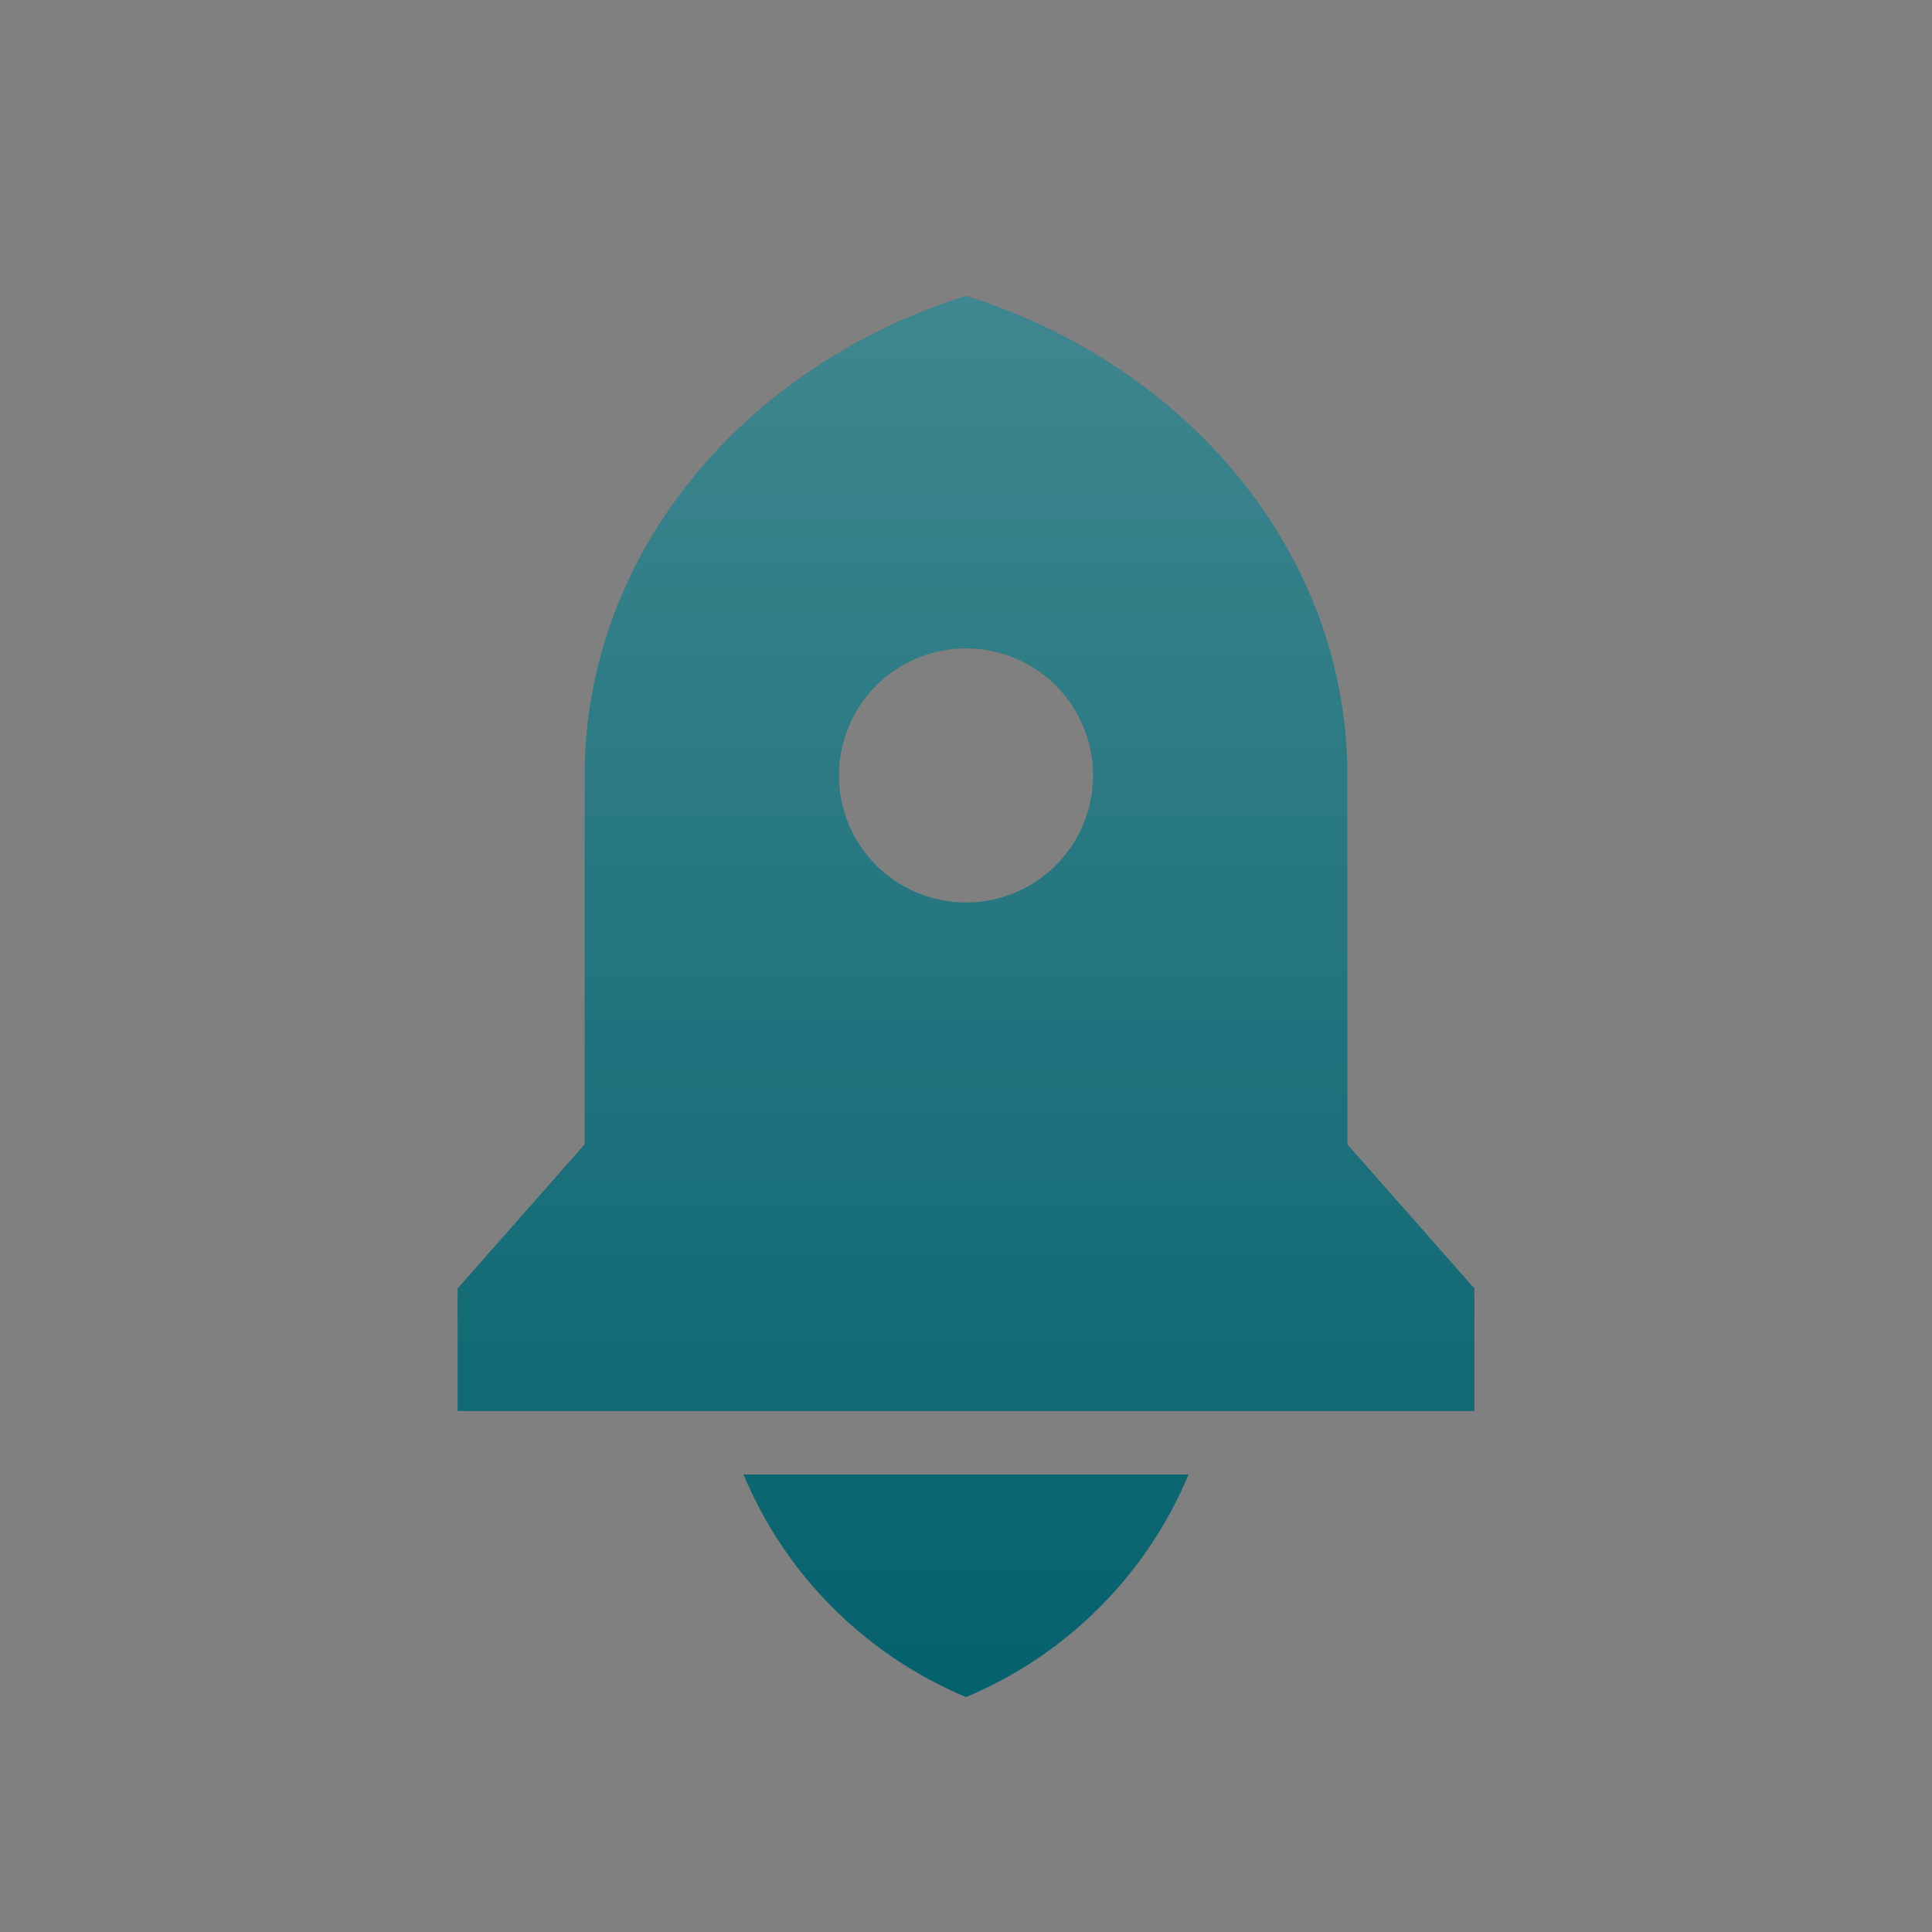 <svg width="38" height="38" viewBox="0 0 38 38" fill="none" xmlns="http://www.w3.org/2000/svg">
<rect x="0" y="0" width="38" height="38" fill="#808080" stroke="none"/>
<g clip-path="url(#clip0_714_1844)">
<g clip-path="url(#clip1_714_1844)">
<path d="M14.623 29.002H23.378C22.55 30.98 20.978 32.552 19 33.379C17.022 32.552 15.45 30.98 14.623 29.002ZM26.5 22.508L29 25.343V27.752H9V25.343L11.5 22.508V15.252C11.5 10.898 14.63 7.193 19 5.82C23.37 7.193 26.5 10.898 26.5 15.252V22.508ZM19 17.752C19.663 17.752 20.299 17.488 20.768 17.019C21.237 16.55 21.5 15.915 21.5 15.252C21.5 14.588 21.237 13.953 20.768 13.484C20.299 13.015 19.663 12.752 19 12.752C18.337 12.752 17.701 13.015 17.232 13.484C16.763 13.953 16.5 14.588 16.5 15.252C16.5 15.915 16.763 16.55 17.232 17.019C17.701 17.488 18.337 17.752 19 17.752Z" fill="#03616D"/>
<path d="M14.623 29.002H23.378C22.55 30.98 20.978 32.552 19 33.379C17.022 32.552 15.45 30.98 14.623 29.002ZM26.5 22.508L29 25.343V27.752H9V25.343L11.5 22.508V15.252C11.5 10.898 14.63 7.193 19 5.82C23.37 7.193 26.5 10.898 26.5 15.252V22.508ZM19 17.752C19.663 17.752 20.299 17.488 20.768 17.019C21.237 16.55 21.5 15.915 21.5 15.252C21.5 14.588 21.237 13.953 20.768 13.484C20.299 13.015 19.663 12.752 19 12.752C18.337 12.752 17.701 13.015 17.232 13.484C16.763 13.953 16.5 14.588 16.5 15.252C16.5 15.915 16.763 16.55 17.232 17.019C17.701 17.488 18.337 17.752 19 17.752Z" fill="url(#paint0_linear_714_1844)" fill-opacity="0.24"/>
</g>
</g>
<defs>
<linearGradient id="paint0_linear_714_1844" x1="19" y1="5.82" x2="19" y2="33.379" gradientUnits="userSpaceOnUse">
<stop stop-color="white"/>
<stop offset="1" stop-color="white" stop-opacity="0"/>
</linearGradient>
<clipPath id="clip0_714_1844">
<rect width="36.665" height="36.665" fill="white" transform="translate(0.666 0.668)"/>
</clipPath>
<clipPath id="clip1_714_1844">
<rect width="37" height="37" fill="white" transform="translate(1 1)"/>
</clipPath>
</defs>
</svg>

